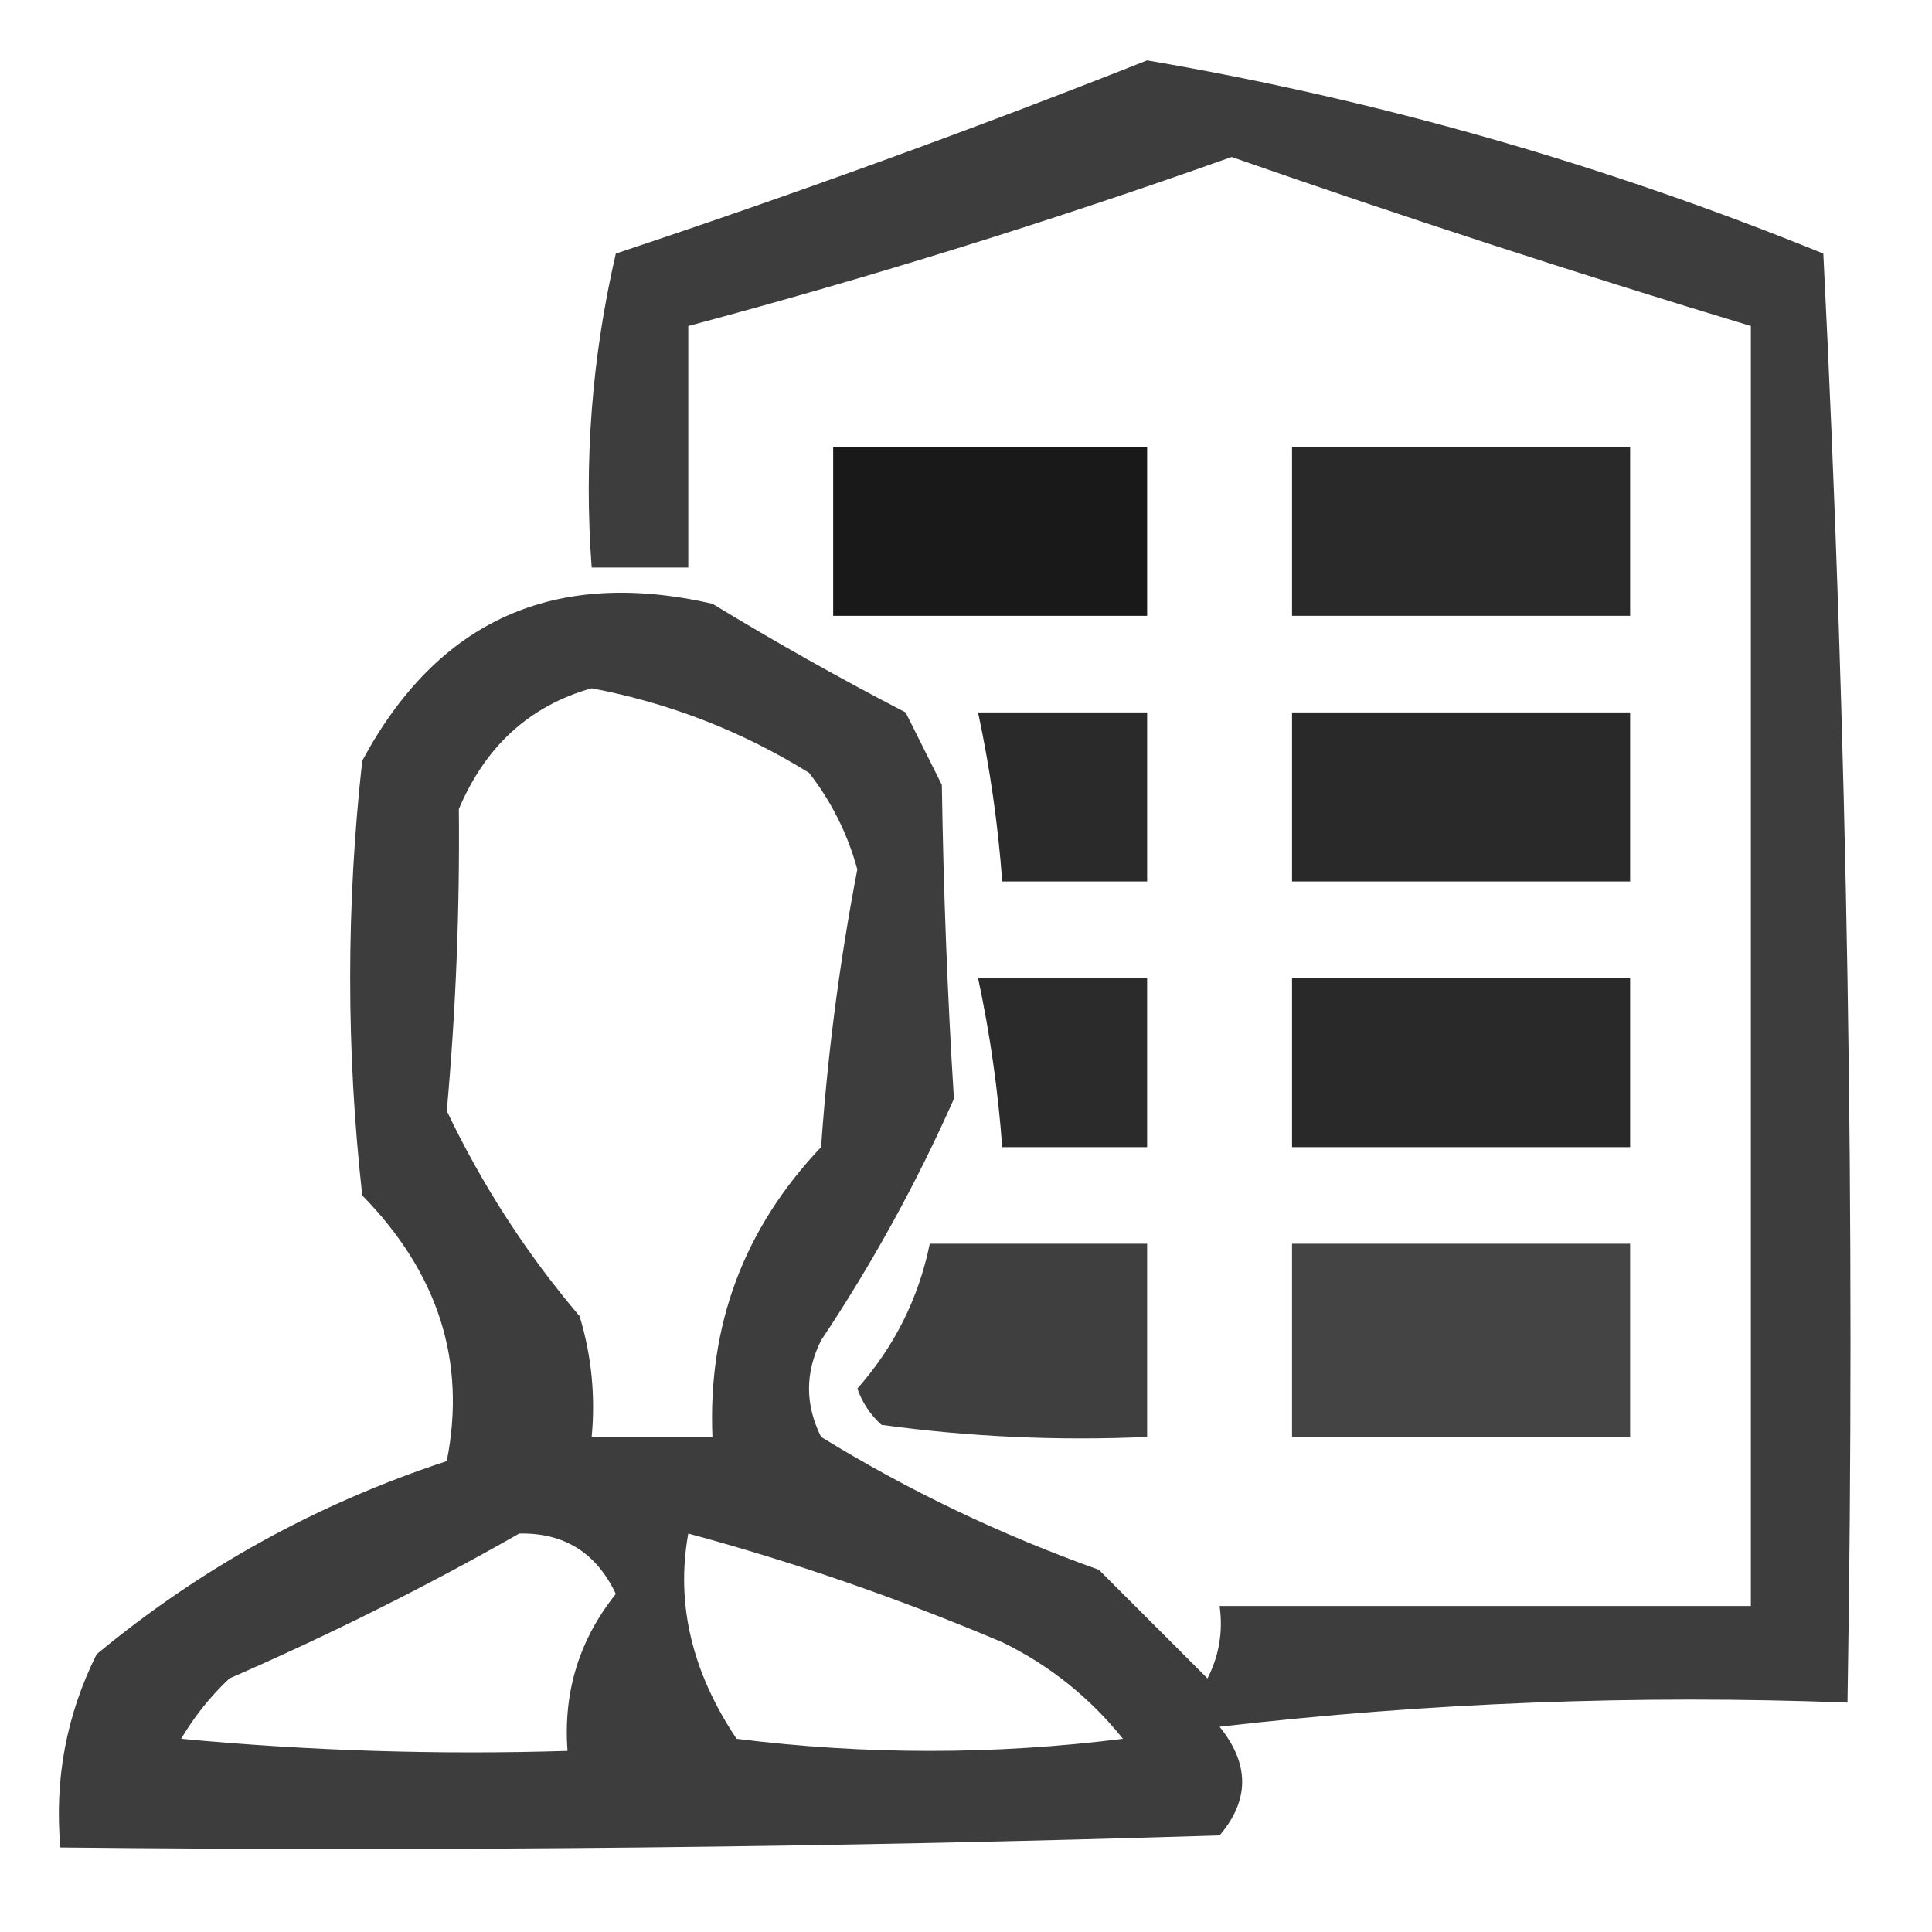 <svg xmlns="http://www.w3.org/2000/svg" xmlns:xlink="http://www.w3.org/1999/xlink" width="80px" height="80px" style="shape-rendering:geometricPrecision; text-rendering:geometricPrecision; image-rendering:optimizeQuality; fill-rule:evenodd; clip-rule:evenodd"><g><path style="opacity:0.758" fill="#000000" d="M 47.5,2.5 C 57.088,4.139 66.422,6.806 75.5,10.5C 76.5,30.489 76.833,50.489 76.5,70.5C 67.808,70.169 59.141,70.502 50.5,71.5C 51.747,73.042 51.747,74.542 50.5,76C 34.504,76.5 18.503,76.667 2.5,76.5C 2.248,73.68 2.748,71.013 4,68.5C 8.302,64.931 13.136,62.264 18.5,60.5C 19.317,56.384 18.151,52.718 15,49.5C 14.333,43.5 14.333,37.5 15,31.5C 18.133,25.674 22.966,23.507 29.5,25C 32.121,26.595 34.787,28.095 37.5,29.5C 38,30.5 38.5,31.5 39,32.5C 39.066,36.897 39.232,41.23 39.5,45.5C 37.947,49 36.113,52.333 34,55.5C 33.333,56.833 33.333,58.167 34,59.5C 37.605,61.718 41.438,63.551 45.5,65C 47,66.5 48.5,68 50,69.5C 50.483,68.552 50.65,67.552 50.5,66.5C 57.833,66.5 65.167,66.5 72.5,66.5C 72.5,48.833 72.5,31.167 72.5,13.5C 65.313,11.328 58.146,8.995 51,6.5C 43.573,9.143 36.073,11.476 28.5,13.5C 28.5,16.833 28.5,20.167 28.5,23.5C 27.167,23.5 25.833,23.5 24.5,23.5C 24.174,19.116 24.508,14.783 25.5,10.5C 33.008,8 40.342,5.334 47.5,2.5 Z M 24.5,28.5 C 27.721,29.111 30.721,30.278 33.5,32C 34.43,33.194 35.097,34.527 35.5,36C 34.77,39.794 34.27,43.627 34,47.5C 30.808,50.861 29.308,54.861 29.5,59.5C 27.833,59.5 26.167,59.5 24.5,59.5C 24.66,57.801 24.494,56.134 24,54.5C 21.802,51.914 19.969,49.081 18.5,46C 18.873,41.886 19.04,37.72 19,33.5C 20.107,30.887 21.94,29.22 24.5,28.5 Z M 21.5,63.5 C 23.359,63.461 24.692,64.294 25.5,66C 23.984,67.897 23.317,70.064 23.5,72.5C 18.156,72.666 12.823,72.499 7.5,72C 8.047,71.075 8.713,70.242 9.5,69.5C 13.692,67.672 17.692,65.672 21.5,63.5 Z M 28.5,63.5 C 32.86,64.677 37.194,66.177 41.5,68C 43.455,68.953 45.122,70.287 46.5,72C 41.167,72.667 35.833,72.667 30.5,72C 28.644,69.227 27.978,66.394 28.5,63.5 Z"></path></g><g><path style="opacity:0.9" fill="#000000" d="M 34.5,18.5 C 38.833,18.5 43.167,18.5 47.5,18.5C 47.5,20.833 47.5,23.167 47.5,25.5C 43.167,25.5 38.833,25.5 34.5,25.5C 34.5,23.167 34.5,20.833 34.5,18.5 Z"></path></g><g><path style="opacity:0.836" fill="#000000" d="M 53.5,18.5 C 58.167,18.5 62.833,18.5 67.5,18.5C 67.5,20.833 67.5,23.167 67.5,25.5C 62.833,25.5 58.167,25.5 53.5,25.5C 53.5,23.167 53.5,20.833 53.5,18.5 Z"></path></g><g><path style="opacity:0.834" fill="#000000" d="M 40.5,29.5 C 42.833,29.5 45.167,29.5 47.5,29.5C 47.5,31.833 47.5,34.167 47.5,36.5C 45.5,36.5 43.5,36.5 41.5,36.5C 41.326,34.139 40.993,31.806 40.5,29.5 Z"></path></g><g><path style="opacity:0.836" fill="#000000" d="M 53.5,29.5 C 58.167,29.5 62.833,29.5 67.5,29.5C 67.5,31.833 67.5,34.167 67.5,36.5C 62.833,36.5 58.167,36.5 53.5,36.5C 53.5,34.167 53.5,31.833 53.5,29.5 Z"></path></g><g><path style="opacity:0.83" fill="#000000" d="M 40.5,40.5 C 42.833,40.5 45.167,40.5 47.5,40.5C 47.5,42.833 47.5,45.167 47.5,47.5C 45.5,47.5 43.5,47.5 41.5,47.5C 41.326,45.139 40.993,42.806 40.5,40.5 Z"></path></g><g><path style="opacity:0.836" fill="#000000" d="M 53.5,40.5 C 58.167,40.5 62.833,40.5 67.5,40.5C 67.5,42.833 67.5,45.167 67.5,47.5C 62.833,47.5 58.167,47.5 53.5,47.5C 53.5,45.167 53.5,42.833 53.5,40.5 Z"></path></g><g><path style="opacity:0.753" fill="#000000" d="M 38.5,51.5 C 41.5,51.5 44.5,51.5 47.5,51.5C 47.5,54.167 47.5,56.833 47.5,59.5C 43.818,59.665 40.152,59.499 36.5,59C 36.043,58.586 35.709,58.086 35.5,57.5C 37.038,55.757 38.038,53.757 38.5,51.5 Z"></path></g><g><path style="opacity:0.731" fill="#000000" d="M 53.5,51.5 C 58.167,51.5 62.833,51.5 67.5,51.5C 67.5,54.167 67.5,56.833 67.5,59.5C 62.833,59.5 58.167,59.5 53.5,59.5C 53.5,56.833 53.5,54.167 53.5,51.5 Z"></path></g></svg>